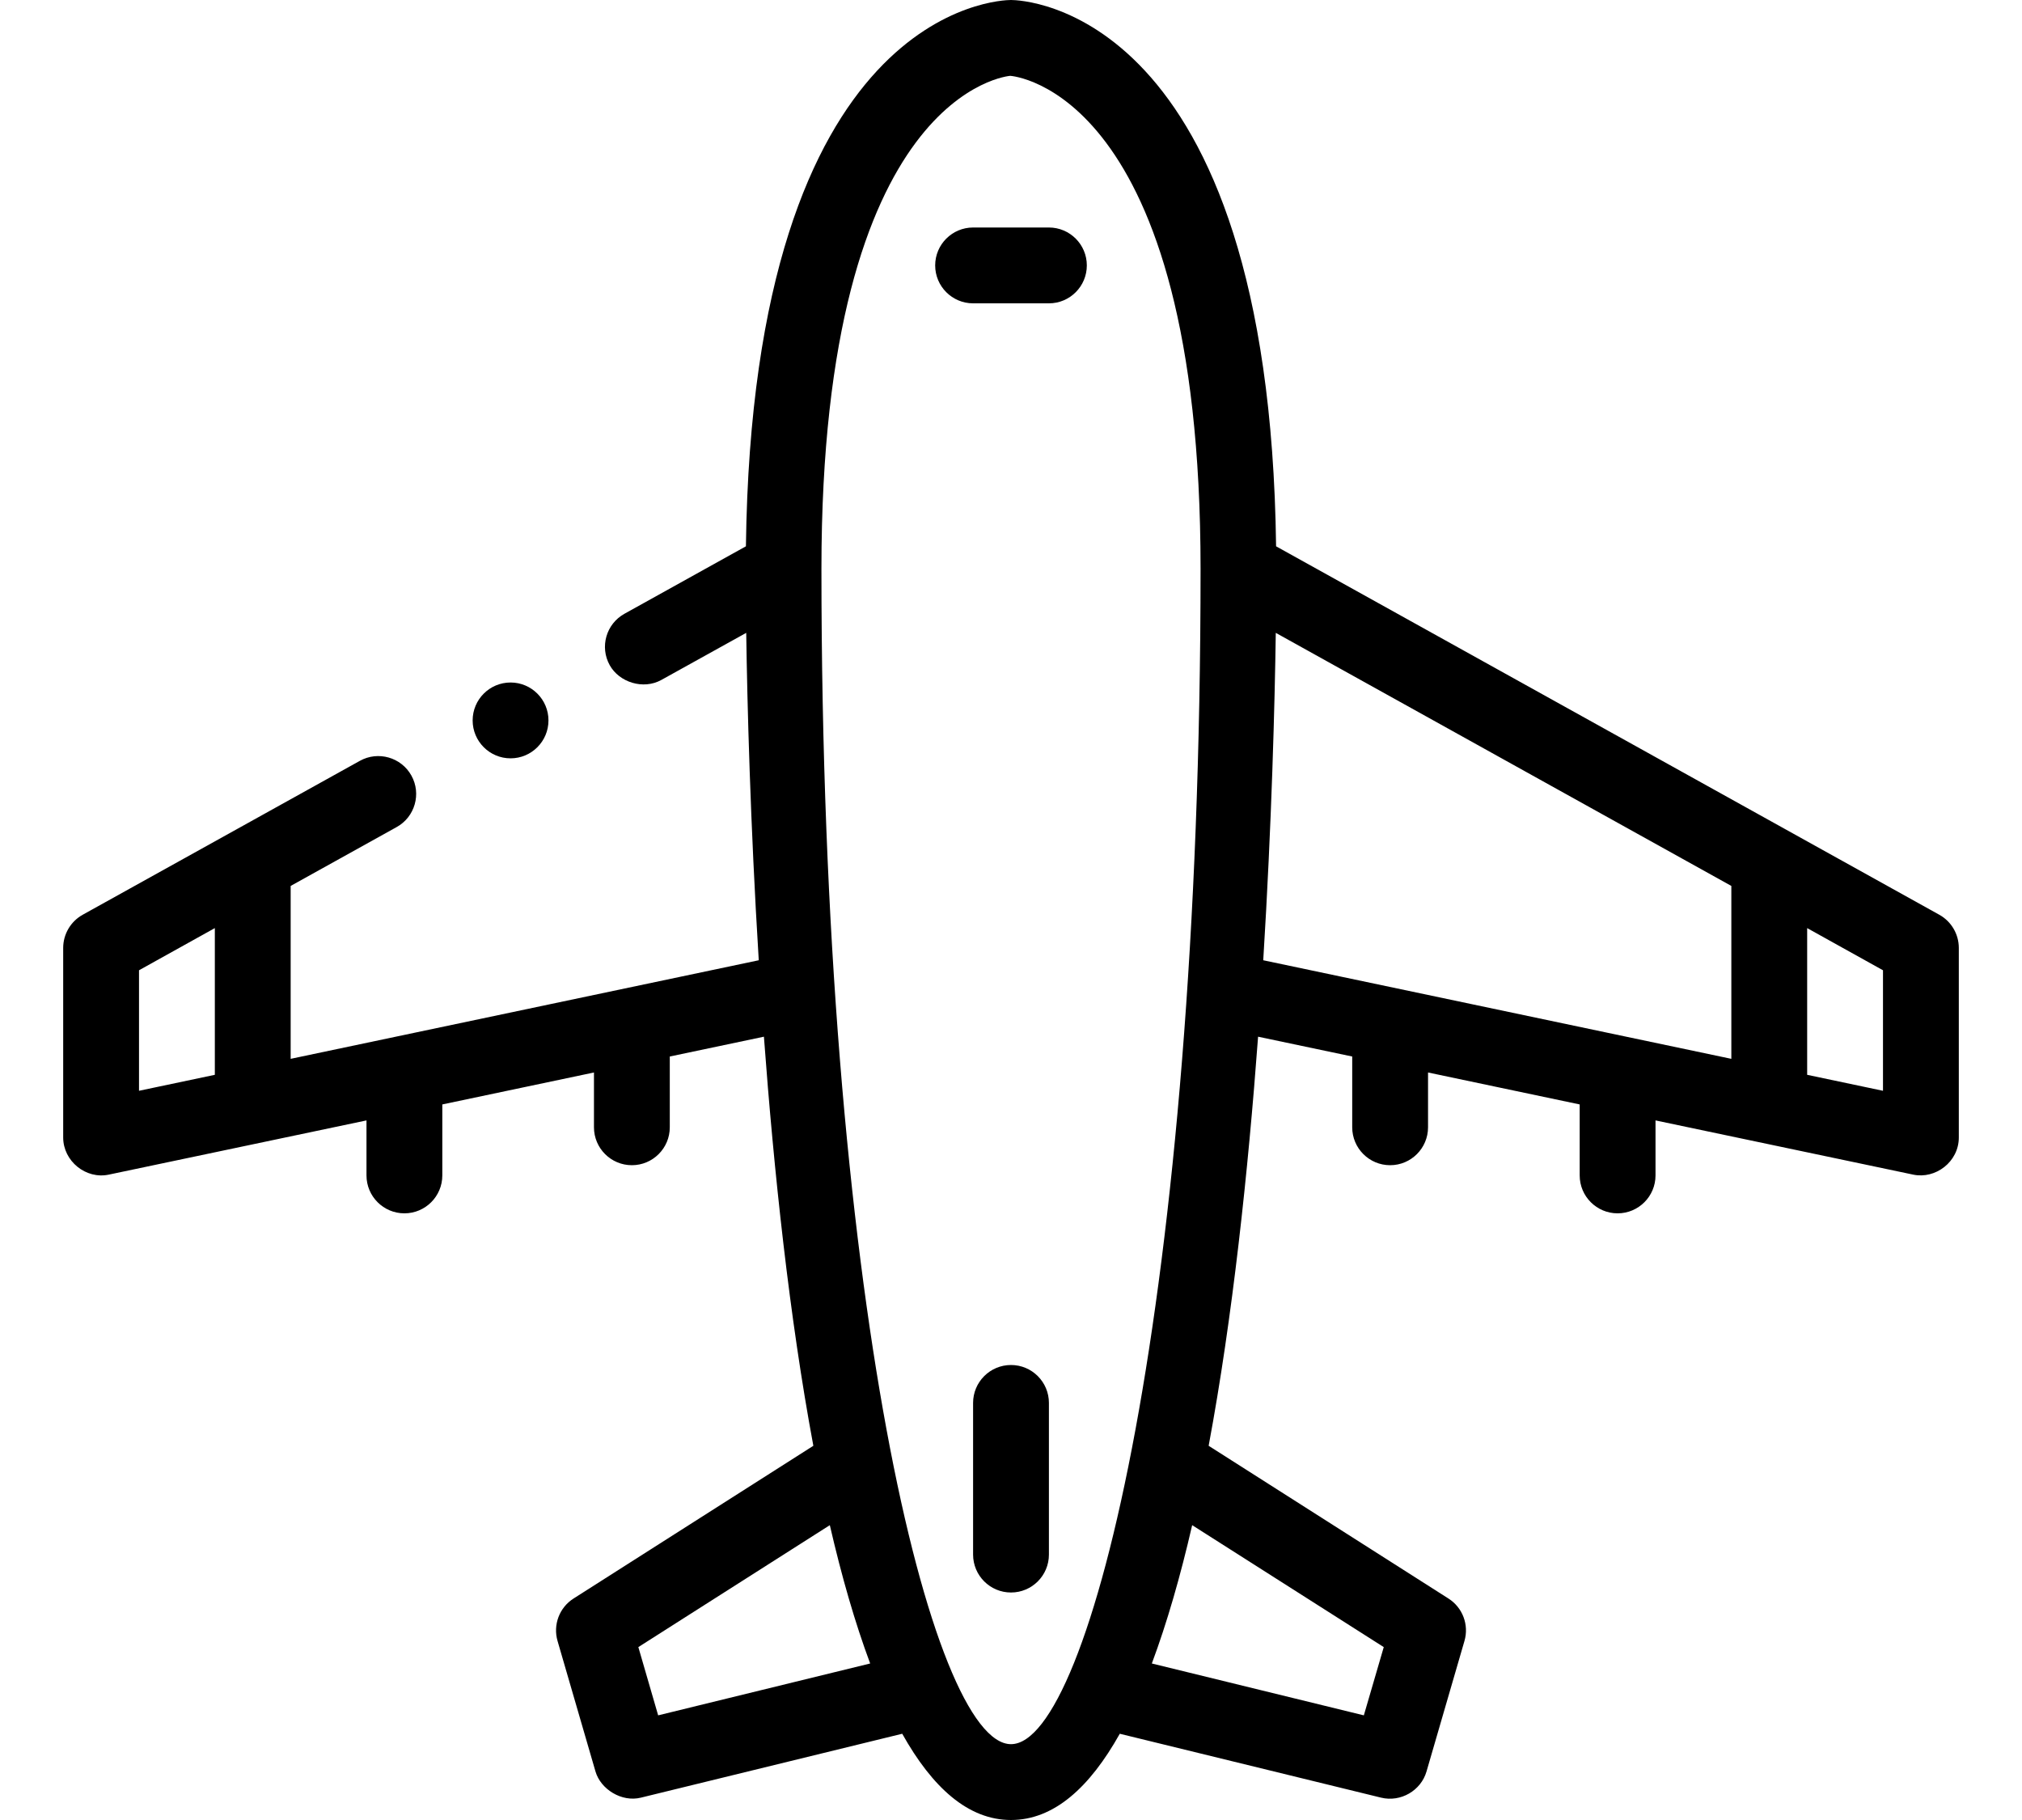 <svg width="20" height="18" viewBox="0 0 20 18" fill="none" xmlns="http://www.w3.org/2000/svg">
<path d="M19.182 9.047L12.622 5.403C12.554 0.066 10.106 0 10 0C9.894 0 7.446 0.066 7.378 5.403L6.177 6.07C5.996 6.17 5.93 6.398 6.031 6.579C6.125 6.748 6.362 6.824 6.541 6.725L7.381 6.259C7.391 6.952 7.421 8.137 7.505 9.497L2.875 10.472V8.762L3.923 8.18C4.104 8.08 4.17 7.851 4.069 7.67C3.969 7.49 3.74 7.424 3.559 7.525L0.818 9.047C0.699 9.113 0.625 9.239 0.625 9.375V11.25C0.625 11.483 0.849 11.666 1.077 11.617L3.625 11.081V11.625C3.625 11.832 3.793 12 4 12C4.207 12 4.375 11.832 4.375 11.625V10.923L5.875 10.607V11.149C5.875 11.356 6.043 11.524 6.25 11.524C6.457 11.524 6.625 11.356 6.625 11.149V10.449L7.556 10.253C7.655 11.59 7.808 13.028 8.045 14.299L5.674 15.809C5.533 15.898 5.468 16.07 5.515 16.23C5.515 16.23 5.888 17.515 5.89 17.52C5.941 17.696 6.149 17.826 6.339 17.779L8.924 17.147C9.222 17.679 9.576 18 10 18C10.424 18 10.778 17.679 11.076 17.147C11.076 17.147 13.661 17.779 13.661 17.779C13.854 17.826 14.055 17.71 14.11 17.52L14.485 16.23C14.532 16.07 14.467 15.898 14.326 15.809L11.955 14.299C12.192 13.028 12.345 11.59 12.444 10.253L13.375 10.449V11.149C13.375 11.356 13.543 11.524 13.75 11.524C13.957 11.524 14.125 11.356 14.125 11.149V10.607L15.625 10.923V11.625C15.625 11.832 15.793 12 16 12C16.207 12 16.375 11.832 16.375 11.625V11.081C16.375 11.081 18.919 11.616 18.923 11.617C19.144 11.664 19.375 11.491 19.375 11.25V9.375C19.375 9.239 19.301 9.113 19.182 9.047ZM1.375 9.596L2.125 9.179V10.63L1.375 10.788V9.596ZM6.51 16.965L6.314 16.29L8.208 15.084C8.324 15.588 8.457 16.05 8.607 16.452L6.51 16.965ZM10 17.25C9.217 17.25 8.125 12.828 8.125 5.625C8.125 0.887 9.989 0.751 9.992 0.75C10.011 0.751 11.875 0.887 11.875 5.625C11.875 12.828 10.783 17.25 10 17.25ZM13.687 16.29L13.49 16.965L11.393 16.452C11.543 16.05 11.676 15.588 11.792 15.084L13.687 16.29ZM12.619 6.259L17.125 8.762V10.472L12.495 9.497C12.579 8.138 12.609 6.953 12.619 6.259ZM18.625 10.788L17.875 10.63V9.179L18.625 9.596V10.788Z" fill="black"/>
<path d="M10 13.5C9.793 13.5 9.625 13.668 9.625 13.875V15.375C9.625 15.582 9.793 15.75 10 15.75C10.207 15.75 10.375 15.582 10.375 15.375V13.875C10.375 13.668 10.207 13.5 10 13.5Z" fill="black"/>
<path d="M10.375 2.25H9.625C9.418 2.25 9.25 2.418 9.25 2.625C9.25 2.832 9.418 3 9.625 3H10.375C10.582 3 10.75 2.832 10.75 2.625C10.75 2.418 10.582 2.25 10.375 2.25Z" fill="black"/>
<path d="M5.05 7.5C5.257 7.5 5.425 7.332 5.425 7.125C5.425 6.918 5.257 6.75 5.05 6.75C4.843 6.75 4.675 6.918 4.675 7.125C4.675 7.332 4.843 7.5 5.05 7.5Z" fill="black"/>
</svg>
